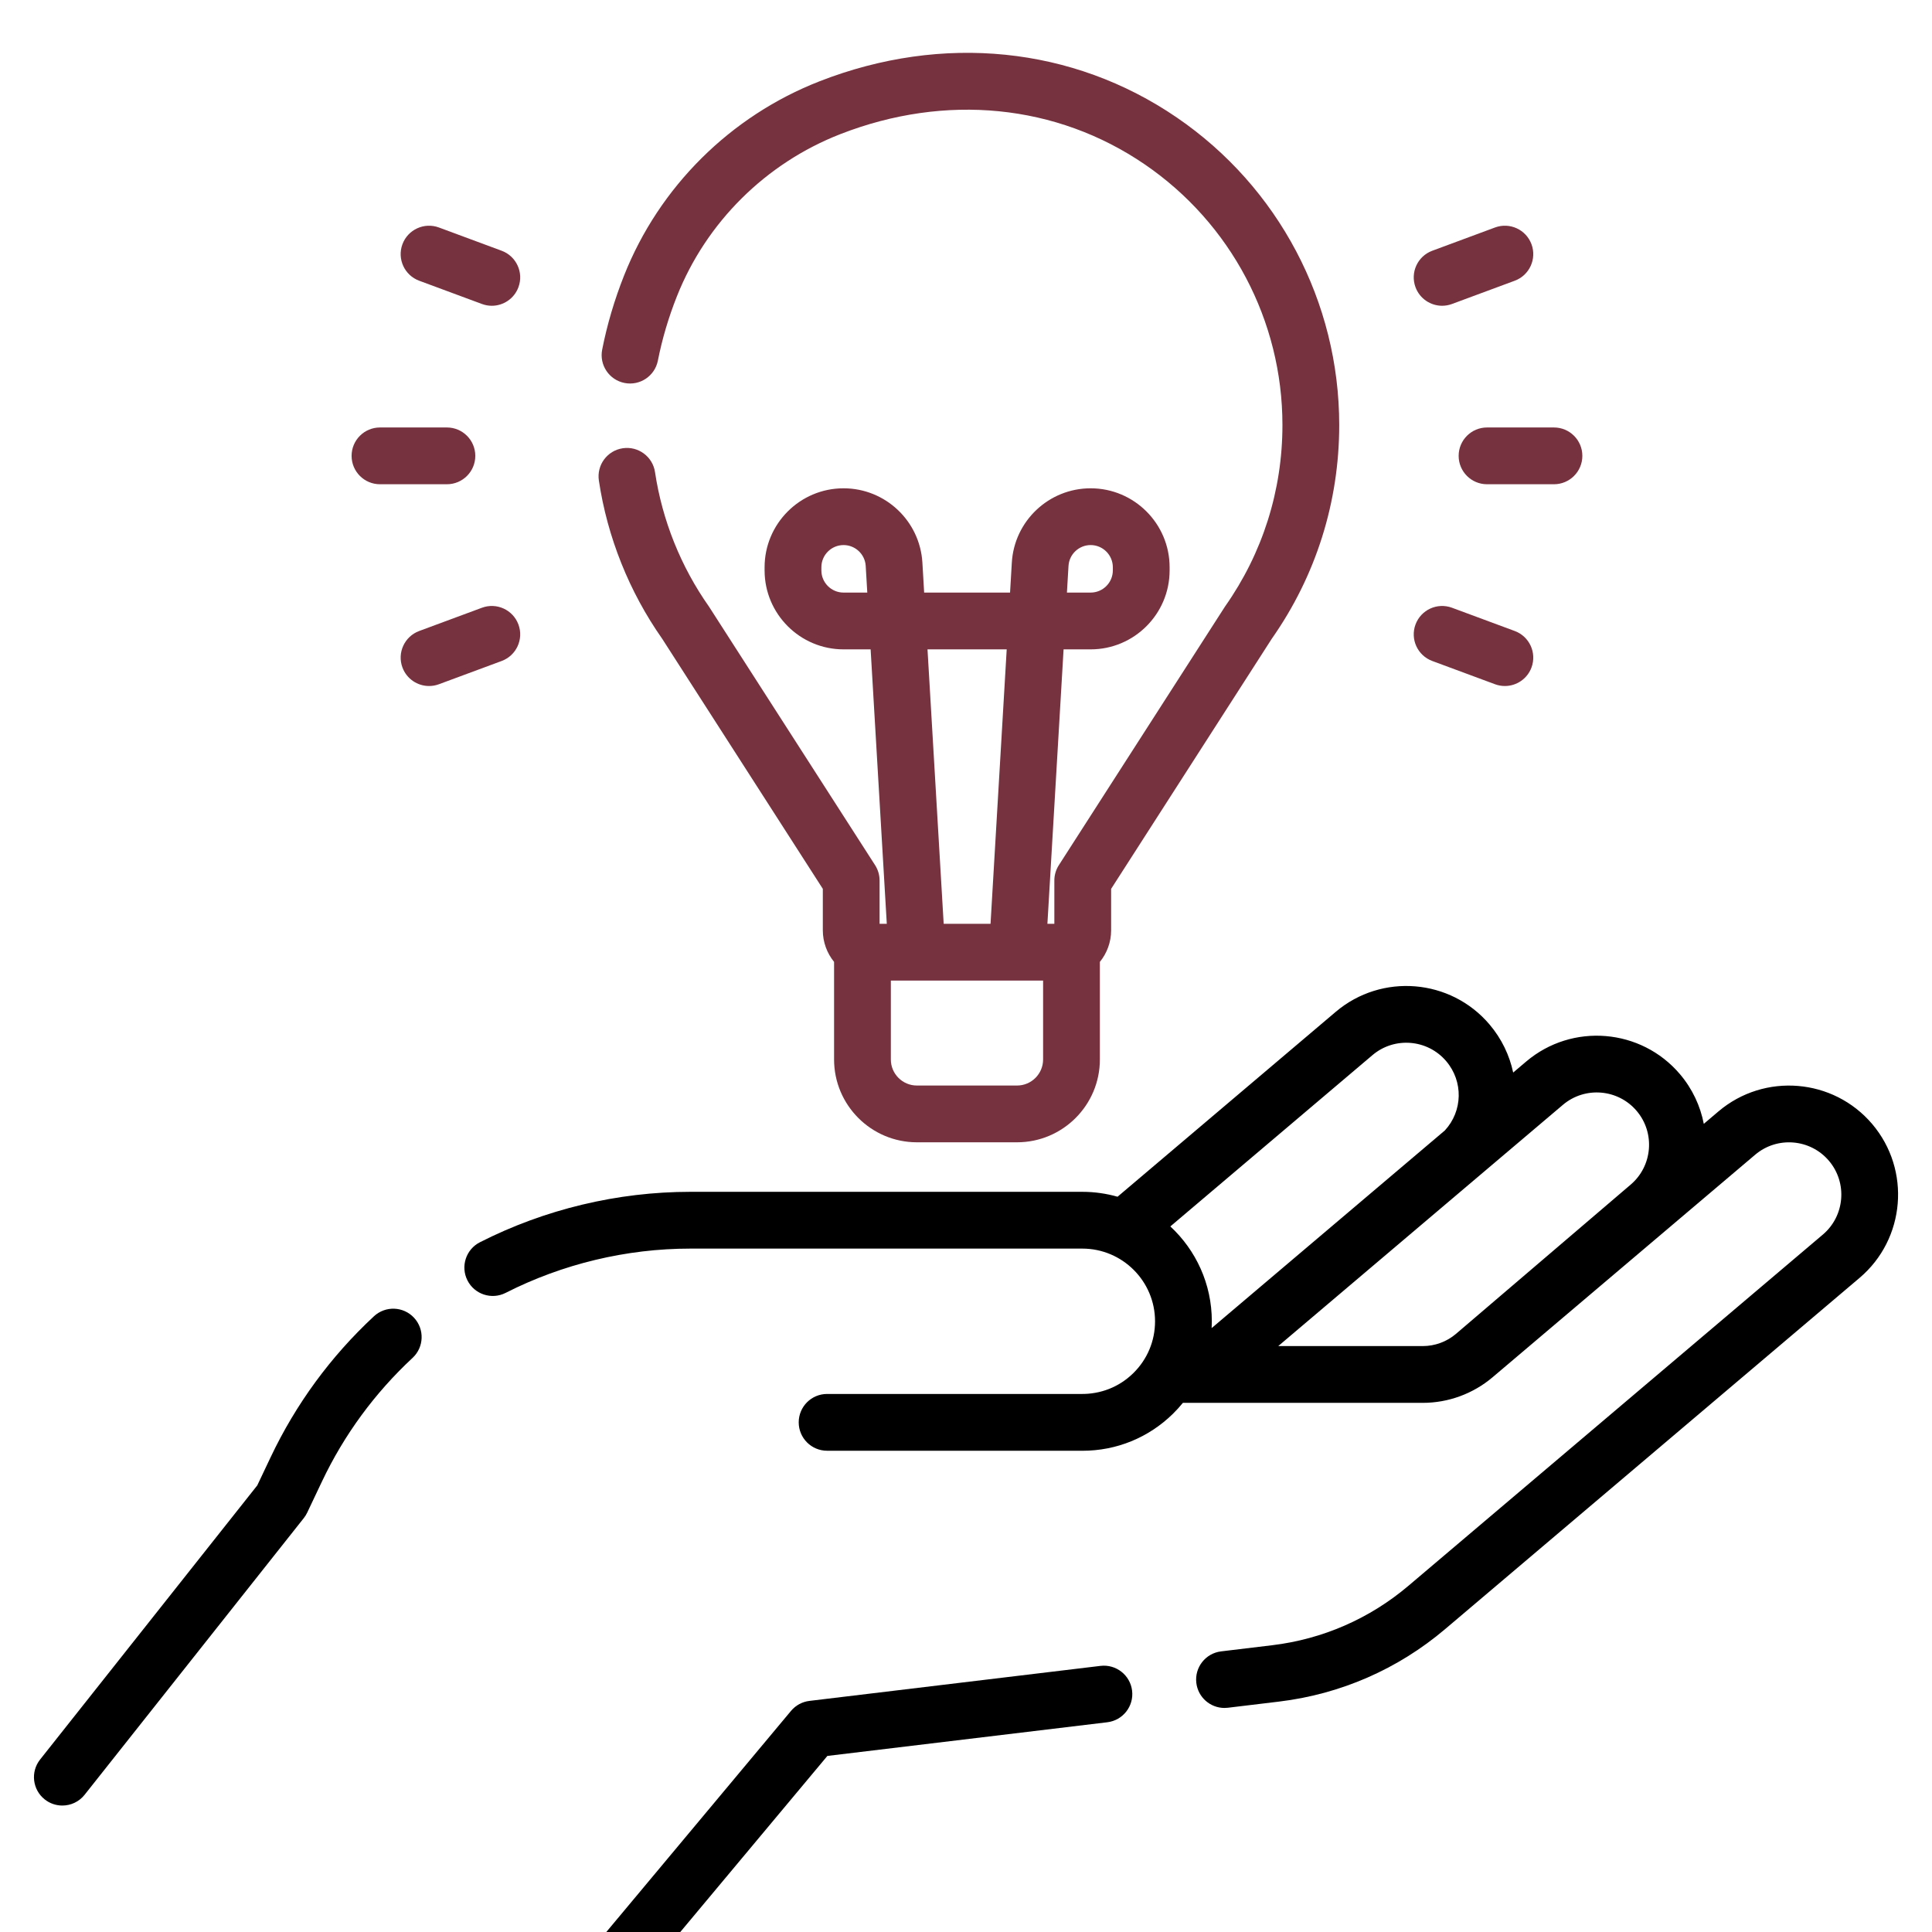 <svg width="512" height="512" viewBox="0 0 512 512" fill="none" xmlns="http://www.w3.org/2000/svg">
<g clip-path="url(#clip0_110_15)">
<path d="M99.091 348.833C87.625 359.498 78.417 372.064 71.719 386.183L68.181 393.643L10.626 466.294C8.046 469.551 8.595 474.282 11.852 476.862C13.235 477.958 14.883 478.488 16.519 478.488C18.738 478.488 20.935 477.511 22.421 475.637L80.507 402.314C80.861 401.868 81.162 401.381 81.407 400.868L85.314 392.632C91.191 380.242 99.274 369.212 109.34 359.849C112.381 357.02 112.554 352.26 109.724 349.217C106.894 346.176 102.134 346.002 99.091 348.833Z" fill="black"/>
<path d="M496.167 297.897C485.857 285.732 467.575 284.224 455.412 294.533L451.523 297.829C450.612 293.126 448.527 288.585 445.214 284.678C434.906 272.516 416.623 271.007 404.459 281.314L401.008 284.238C400.042 279.684 397.965 275.3 394.747 271.503C384.438 259.34 366.156 257.832 353.991 268.139L296.165 317.145C293.196 316.304 290.069 315.845 286.834 315.845H182.936C163.663 315.845 144.382 320.467 127.18 329.212C123.476 331.095 122 335.624 123.883 339.328C125.765 343.031 130.295 344.509 133.998 342.625C149.1 334.949 166.021 330.892 182.936 330.892H286.835C297.457 330.892 306.099 339.533 306.099 350.155C306.099 355.383 304.04 360.275 300.304 363.93C296.569 367.583 291.664 369.502 286.415 369.415C286.36 369.414 286.304 369.413 286.248 369.413H219.191C215.035 369.413 211.668 372.781 211.668 376.936C211.668 381.092 215.035 384.46 219.191 384.46H286.17C286.402 384.465 286.633 384.467 286.865 384.467C295.876 384.467 304.358 381.011 310.824 374.687C311.772 373.76 312.653 372.784 313.478 371.771H377.047C383.817 371.771 390.39 369.361 395.556 364.982L465.14 306.012C470.975 301.067 479.743 301.791 484.689 307.625C489.633 313.46 488.909 322.23 483.076 327.174L373.229 420.267C362.976 428.955 350.506 434.396 337.163 436.001L323.61 437.632C319.485 438.128 316.543 441.874 317.04 446.001C317.499 449.821 320.746 452.625 324.5 452.625C324.801 452.625 325.104 452.606 325.409 452.57L338.961 450.939C355.237 448.982 370.45 442.345 382.956 431.745L492.804 338.653C504.967 328.345 506.476 310.061 496.167 297.897ZM363.72 279.618C369.553 274.672 378.324 275.398 383.269 281.231C387.826 286.608 387.649 294.44 382.901 299.583L321.097 351.96C321.128 351.361 321.146 350.759 321.146 350.155C321.146 340.233 316.907 331.286 310.151 325.015L363.72 279.618ZM338.748 356.725L414.187 292.793C420.023 287.847 428.792 288.572 433.736 294.406C438.681 300.241 437.957 309.011 432.123 313.955L385.829 353.504C383.379 355.58 380.259 356.725 377.047 356.725H338.748Z" fill="black"/>
<path d="M291.649 441.476L214.503 450.757C212.6 450.986 210.855 451.932 209.628 453.403L159.299 513.654C156.635 516.844 157.061 521.587 160.249 524.25C161.656 525.426 163.366 526 165.068 526C167.221 526 169.358 525.081 170.846 523.301L219.263 465.339L293.447 456.415C297.571 455.919 300.515 452.173 300.018 448.047C299.521 443.922 295.761 440.983 291.649 441.476Z" fill="black"/>
<path d="M231.909 229.277C231.909 229.277 187.942 160.834 187.879 160.746C180.437 150.19 175.495 137.87 173.586 125.118C172.972 121.009 169.137 118.173 165.032 118.792C160.923 119.406 158.091 123.237 158.706 127.345C160.951 142.35 166.752 156.846 175.487 169.279L218.056 235.551V246.523C218.056 249.7 219.176 252.619 221.038 254.912V280.771C221.038 292.874 230.885 302.721 242.988 302.721H269.529C281.632 302.721 291.479 292.875 291.479 280.771V254.912C293.341 252.619 294.462 249.7 294.462 246.523V235.551L337.031 169.279C348.726 152.632 354.908 133.049 354.908 112.638C354.908 80.026 338.813 49.558 311.854 31.135C284.313 12.316 249.814 8.818 217.207 21.536C193.586 30.75 174.697 49.513 165.385 73.016C162.833 79.457 160.881 86.064 159.583 92.655C158.78 96.731 161.434 100.688 165.51 101.491C169.595 102.298 173.543 99.64 174.346 95.565C175.468 89.87 177.16 84.148 179.375 78.558C187.152 58.929 202.935 43.255 222.676 35.555C250.584 24.67 279.994 27.589 303.364 43.559C326.215 59.176 339.86 85 339.86 112.639C339.86 129.985 334.595 146.619 324.635 160.746C324.573 160.834 280.606 229.277 280.606 229.277C279.827 230.491 279.413 231.902 279.413 233.344V244.817H277.575L281.861 172.089H289.033C300.573 172.089 309.96 162.702 309.96 151.162V150.331C309.96 138.791 300.573 129.404 289.033 129.404C277.97 129.404 268.792 138.056 268.142 149.101L267.675 157.043H244.911L244.444 149.101C243.794 138.056 234.616 129.404 223.552 129.404C212.012 129.404 202.625 138.791 202.625 150.331V151.162C202.625 162.702 212.012 172.089 223.552 172.089H230.725L235.009 244.817H233.1V233.344C233.101 231.902 232.687 230.491 231.909 229.277ZM283.164 149.985C283.346 146.88 285.924 144.448 289.034 144.448C292.276 144.448 294.914 147.087 294.914 150.329V151.16C294.914 154.402 292.276 157.04 289.034 157.04H282.747L283.164 149.985ZM223.552 157.041C220.31 157.041 217.672 154.403 217.672 151.161V150.33C217.672 147.088 220.31 144.449 223.552 144.449C226.661 144.449 229.24 146.881 229.423 149.986L229.839 157.042H223.552V157.041ZM276.431 280.772C276.431 284.579 273.334 287.676 269.527 287.676H242.986C239.179 287.676 236.083 284.579 236.083 280.772V259.862H276.431V280.772ZM245.798 172.088H266.788L262.503 244.816H250.084L245.798 172.088Z" fill="#76323F"/>
<path d="M386.557 120.808C386.557 124.964 389.925 128.331 394.081 128.331H411.816C415.972 128.331 419.339 124.964 419.339 120.808C419.339 116.652 415.972 113.285 411.816 113.285H394.081C389.925 113.285 386.557 116.653 386.557 120.808Z" fill="#76323F"/>
<path d="M382.181 81.031C383.048 81.031 383.932 80.879 384.794 80.559L401.422 74.395C405.319 72.952 407.306 68.622 405.862 64.726C404.418 60.83 400.089 58.842 396.193 60.286L379.565 66.451C375.669 67.894 373.681 72.223 375.125 76.12C376.25 79.154 379.124 81.031 382.181 81.031Z" fill="#76323F"/>
<path d="M379.566 175.167L396.194 181.33C397.056 181.649 397.94 181.801 398.807 181.801C401.864 181.801 404.739 179.924 405.862 176.89C407.306 172.994 405.319 168.666 401.422 167.221L384.794 161.058C380.898 159.615 376.568 161.603 375.125 165.498C373.682 169.394 375.67 173.722 379.566 175.167Z" fill="#76323F"/>
<path d="M100.7 128.331H118.435C122.591 128.331 125.958 124.964 125.958 120.808C125.958 116.652 122.591 113.285 118.435 113.285H100.7C96.544 113.285 93.177 116.652 93.177 120.808C93.177 124.964 96.544 128.331 100.7 128.331Z" fill="#76323F"/>
<path d="M111.091 74.396L127.72 80.56C128.581 80.879 129.464 81.032 130.333 81.032C133.389 81.032 136.263 79.155 137.388 76.121C138.831 72.224 136.844 67.896 132.948 66.451L116.319 60.287C112.425 58.846 108.096 60.831 106.65 64.727C105.208 68.623 107.196 72.952 111.091 74.396Z" fill="#76323F"/>
<path d="M137.389 165.498C135.945 161.602 131.617 159.613 127.72 161.058L111.091 167.221C107.195 168.664 105.208 172.994 106.651 176.89C107.776 179.923 110.649 181.801 113.706 181.801C114.574 181.801 115.458 181.65 116.319 181.33L132.948 175.167C136.845 173.722 138.833 169.394 137.389 165.498Z" fill="#76323F"/>
</g>
<defs>
<clipPath id="clip0_110_15">
<rect width="512" height="512" fill="white"/>
</clipPath>
</defs>
</svg>
